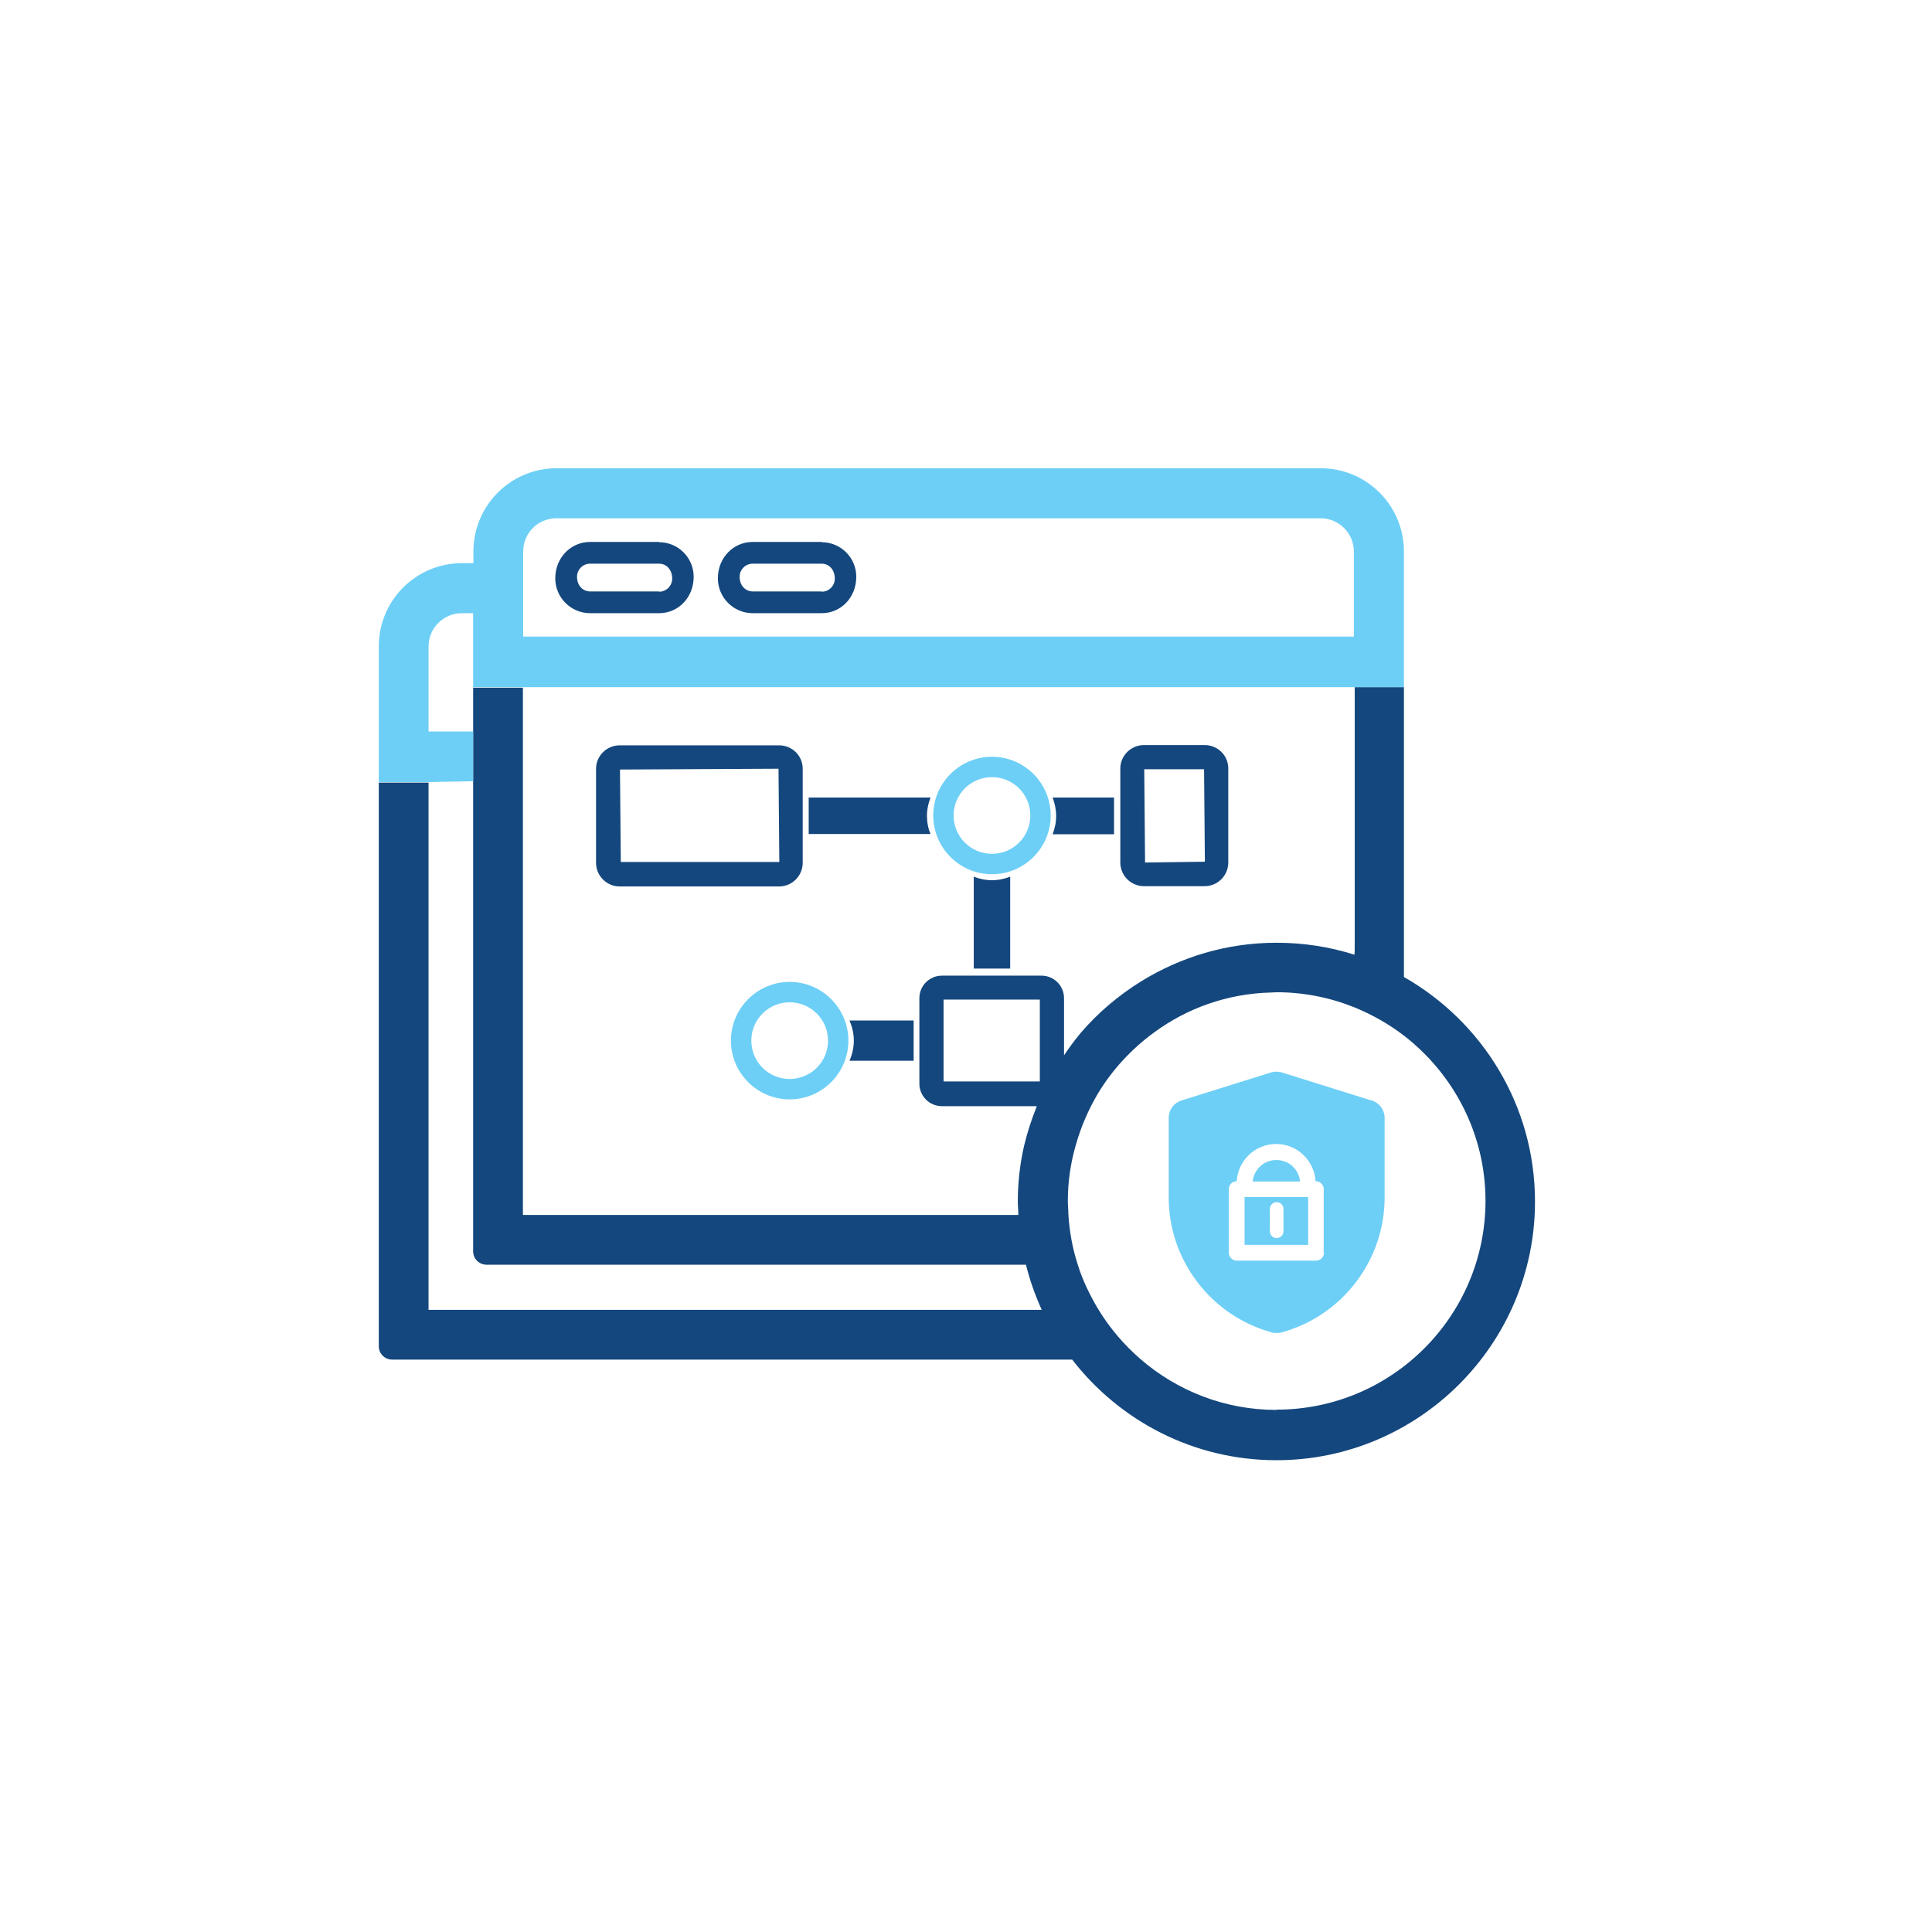 <?xml version="1.0" encoding="UTF-8"?>
<svg id="ICONS" xmlns="http://www.w3.org/2000/svg" viewBox="0 0 71.05 71.05">
  <defs>
    <style>
      .cls-1 {
        fill: #14477d;
      }

      .cls-2 {
        fill: #6dcff6;
      }
    </style>
  </defs>
  <path class="cls-1" d="m51.63,35.91v-.21s0-10.43,0-10.43h-1.81v9.68s-.01.16-.01.16c-.91-.29-1.87-.44-2.87-.44-1.82,0-3.51.52-4.96,1.41-.84.52-1.6,1.16-2.24,1.91-.22.26-.42.54-.61.82v-2.1c0-.46-.37-.83-.83-.83h-3.66c-.46,0-.83.37-.83.83v3.14c0,.46.37.83.83.83h3.49c-.19.47-.35.96-.47,1.46-.15.66-.23,1.34-.23,2.05,0,.16.02.32.02.49h-18.22v-19.39h-1.83v-.55h0v2.18h0v1.83h0v17.27c0,.27.22.49.49.49h19.84c.14.57.34,1.13.58,1.66H15.76v-19.39s-.2,0-.2,0h-1.63v20.73c0,.27.22.49.49.49h25.01c1.74,2.25,4.46,3.7,7.51,3.7,5.24,0,9.51-4.27,9.51-9.51,0-3.54-1.94-6.62-4.82-8.26Zm-16.93,3.86v-3.01h3.54v3.01h-3.54Zm12.24,12.08c-1.91,0-3.66-.71-5-1.87-.61-.53-1.13-1.14-1.55-1.83-.31-.52-.58-1.07-.76-1.66-.19-.58-.3-1.2-.34-1.83,0-.16-.02-.32-.02-.49,0-.71.1-1.39.29-2.05.19-.68.47-1.32.82-1.91.53-.88,1.24-1.64,2.06-2.24,1.21-.89,2.69-1.43,4.3-1.47.07,0,.14-.01.21-.01,1.01,0,1.98.2,2.87.56.66.27,1.27.62,1.83,1.05,1.81,1.41,2.98,3.6,2.98,6.06,0,4.23-3.44,7.68-7.68,7.68Z"/>
  <path class="cls-1" d="m35.81,32.24v3.38h1.34v-3.38c-.21.08-.43.13-.67.13s-.46-.05-.67-.13Z"/>
  <path class="cls-1" d="m22.79,32.6h5.86c.48,0,.87-.39.87-.87v-3.46c0-.48-.39-.86-.87-.86h-5.86c-.48,0-.87.39-.87.86v3.46c0,.48.39.87.87.87Zm.03-.87h0,0Zm5.81-3.46l.03,3.43h-5.83l-.03-3.4,5.83-.03Z"/>
  <path class="cls-1" d="m42.07,32.59h2.23c.48,0,.87-.39.87-.87v-3.46c0-.48-.39-.86-.87-.86h-2.23c-.48,0-.87.39-.87.86v3.46c0,.48.39.87.87.87Zm2.24-4.3h0,0Zm-.03,0l.03,3.4-2.2.03-.03-3.43h2.2Z"/>
  <path class="cls-2" d="m36.48,32.15c1.19,0,2.16-.97,2.16-2.16s-.97-2.16-2.16-2.16-2.16.97-2.16,2.16.97,2.16,2.16,2.16Zm0-3.57c.78,0,1.41.63,1.41,1.41s-.63,1.41-1.41,1.41-1.41-.63-1.41-1.41.63-1.41,1.41-1.41Z"/>
  <path class="cls-1" d="m34.09,30c0-.24.05-.46.13-.67h-4.48v1.34h4.48c-.09-.21-.13-.43-.13-.67Z"/>
  <path class="cls-1" d="m40.97,30.67v-1.34h-2.26c.08.21.13.44.13.68s-.05.46-.13.67h2.26Z"/>
  <path class="cls-2" d="m29.04,36.11c-1.19,0-2.16.97-2.16,2.16s.97,2.16,2.16,2.16,2.16-.97,2.16-2.16-.97-2.16-2.16-2.16Zm0,3.57c-.78,0-1.41-.63-1.41-1.41s.63-1.41,1.41-1.41,1.41.63,1.41,1.41-.63,1.41-1.41,1.41Z"/>
  <path class="cls-1" d="m31.4,38.27c0,.26-.06.51-.16.74h2.36v-1.48h-2.36c.1.23.16.48.16.74Z"/>
  <path class="cls-1" d="m24.24,19.93h-2.54c-.7,0-1.28.57-1.28,1.34,0,.7.57,1.28,1.28,1.28h2.54c.7,0,1.27-.57,1.27-1.34,0-.7-.57-1.27-1.27-1.27Zm0,1.82h-2.54c-.26,0-.48-.21-.48-.54,0-.26.21-.48.48-.48h2.54c.26,0,.48.21.48.55,0,.26-.21.48-.48.48Z"/>
  <path class="cls-1" d="m30.22,19.93h-2.54c-.7,0-1.28.57-1.28,1.34,0,.7.57,1.28,1.28,1.28h2.54c.7,0,1.27-.57,1.27-1.34,0-.7-.57-1.27-1.27-1.27Zm0,1.82h-2.54c-.26,0-.48-.21-.48-.54,0-.26.21-.48.48-.48h2.54c.26,0,.48.21.48.55,0,.26-.21.48-.48.48Z"/>
  <path class="cls-2" d="m48.58,17.22h-28.11c-1.69,0-3.06,1.37-3.06,3.06v.43h-.42c-1.69,0-3.06,1.37-3.06,3.06v4.99h1.83s1.64-.03,1.64-.03v-1.83h-1.64v-3.13c0-.67.55-1.22,1.22-1.22h.42v2.72h34.23v-4.99c0-1.69-1.37-3.06-3.06-3.06Zm1.22,6.19h-30.56v-3.13c0-.68.55-1.22,1.22-1.22h28.11c.67,0,1.22.55,1.22,1.22v3.13Z"/>
  <rect class="cls-2" x="17.4" y="26.9" width="0" height="1.83"/>
  <path class="cls-2" d="m45.77,45.78h2.34v-1.76h-2.34v1.76Zm.93-1.32c0-.14.11-.25.25-.25s.25.11.25.25v.82c0,.14-.11.25-.25.25s-.25-.11-.25-.25v-.82Z"/>
  <path class="cls-2" d="m46.94,42.66c-.45,0-.83.34-.87.79h1.74c-.04-.45-.42-.79-.87-.79Z"/>
  <path class="cls-2" d="m50.43,40.47l-3.29-1.03c-.13-.04-.27-.04-.4,0l-3.29,1.03c-.28.09-.47.34-.47.64v2.93c0,2.31,1.56,4.35,3.79,4.96.06.02.12.02.18.02s.12,0,.18-.02c2.23-.61,3.79-2.65,3.79-4.96v-2.93c0-.29-.19-.55-.47-.64Zm-1.74,5.6c0,.16-.13.29-.29.29h-2.92c-.16,0-.29-.13-.29-.29v-2.34c0-.16.13-.29.29-.29h0c.05-.77.68-1.37,1.45-1.37s1.4.6,1.45,1.37h.01c.16,0,.29.13.29.29v2.34Z"/>
</svg>